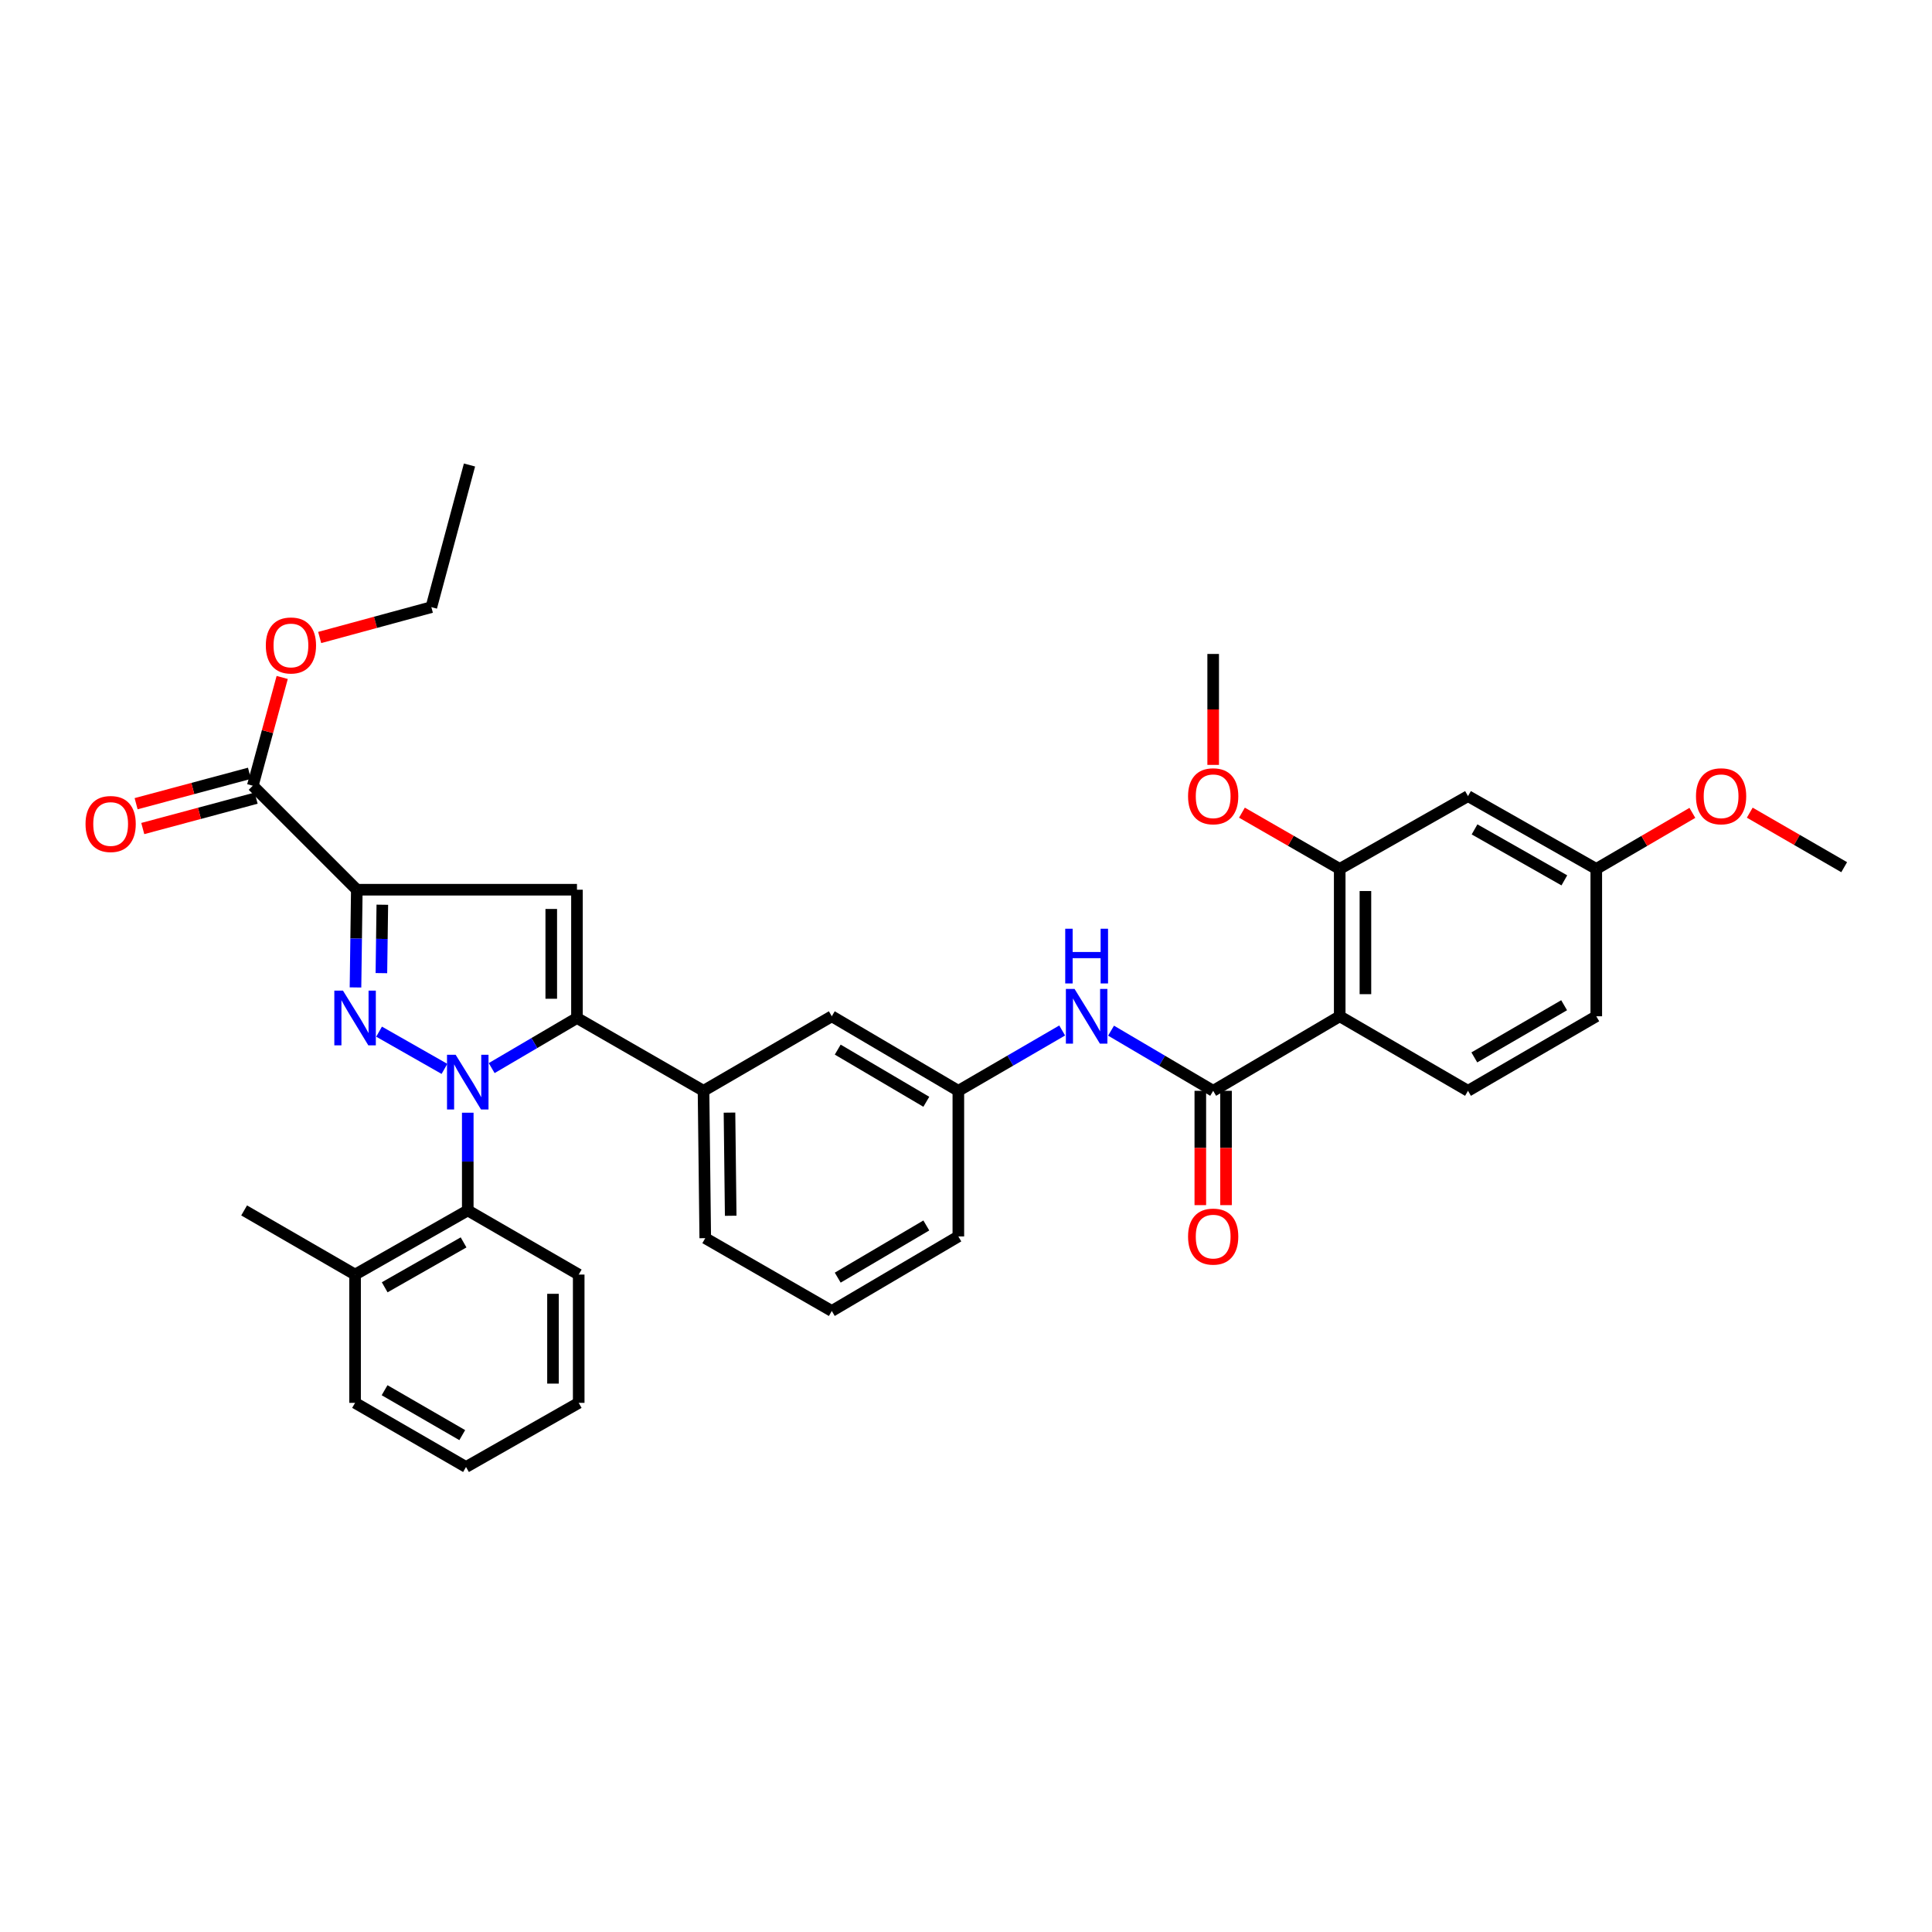 <?xml version='1.0' encoding='iso-8859-1'?>
<svg version='1.1' baseProfile='full'
              xmlns='http://www.w3.org/2000/svg'
                      xmlns:rdkit='http://www.rdkit.org/xml'
                      xmlns:xlink='http://www.w3.org/1999/xlink'
                  xml:space='preserve'
width='1000px' height='1000px' viewBox='0 0 1000 1000'>
<!-- END OF HEADER -->
<rect style='opacity:1.0;fill:#FFFFFF;stroke:none' width='1000' height='1000' x='0' y='0'> </rect>
<path class='bond-0' d='M 575.079,533.468 L 601.508,549.035' style='fill:none;fill-rule:evenodd;stroke:#0000FF;stroke-width:6px;stroke-linecap:butt;stroke-linejoin:miter;stroke-opacity:1' />
<path class='bond-0' d='M 601.508,549.035 L 627.936,564.603' style='fill:none;fill-rule:evenodd;stroke:#000000;stroke-width:6px;stroke-linecap:butt;stroke-linejoin:miter;stroke-opacity:1' />
<path class='bond-1' d='M 549.779,533.378 L 522.909,548.99' style='fill:none;fill-rule:evenodd;stroke:#0000FF;stroke-width:6px;stroke-linecap:butt;stroke-linejoin:miter;stroke-opacity:1' />
<path class='bond-1' d='M 522.909,548.99 L 496.039,564.603' style='fill:none;fill-rule:evenodd;stroke:#000000;stroke-width:6px;stroke-linecap:butt;stroke-linejoin:miter;stroke-opacity:1' />
<path class='bond-2' d='M 621.283,564.603 L 621.283,594.188' style='fill:none;fill-rule:evenodd;stroke:#000000;stroke-width:6px;stroke-linecap:butt;stroke-linejoin:miter;stroke-opacity:1' />
<path class='bond-2' d='M 621.283,594.188 L 621.283,623.773' style='fill:none;fill-rule:evenodd;stroke:#FF0000;stroke-width:6px;stroke-linecap:butt;stroke-linejoin:miter;stroke-opacity:1' />
<path class='bond-2' d='M 634.59,564.603 L 634.59,594.188' style='fill:none;fill-rule:evenodd;stroke:#000000;stroke-width:6px;stroke-linecap:butt;stroke-linejoin:miter;stroke-opacity:1' />
<path class='bond-2' d='M 634.59,594.188 L 634.59,623.773' style='fill:none;fill-rule:evenodd;stroke:#FF0000;stroke-width:6px;stroke-linecap:butt;stroke-linejoin:miter;stroke-opacity:1' />
<path class='bond-3' d='M 627.936,564.603 L 693.434,526.022' style='fill:none;fill-rule:evenodd;stroke:#000000;stroke-width:6px;stroke-linecap:butt;stroke-linejoin:miter;stroke-opacity:1' />
<path class='bond-4' d='M 693.434,449.753 L 693.434,526.022' style='fill:none;fill-rule:evenodd;stroke:#000000;stroke-width:6px;stroke-linecap:butt;stroke-linejoin:miter;stroke-opacity:1' />
<path class='bond-4' d='M 706.741,461.193 L 706.741,514.581' style='fill:none;fill-rule:evenodd;stroke:#000000;stroke-width:6px;stroke-linecap:butt;stroke-linejoin:miter;stroke-opacity:1' />
<path class='bond-5' d='M 693.434,449.753 L 759.834,412.066' style='fill:none;fill-rule:evenodd;stroke:#000000;stroke-width:6px;stroke-linecap:butt;stroke-linejoin:miter;stroke-opacity:1' />
<path class='bond-6' d='M 693.434,449.753 L 668.13,435.193' style='fill:none;fill-rule:evenodd;stroke:#000000;stroke-width:6px;stroke-linecap:butt;stroke-linejoin:miter;stroke-opacity:1' />
<path class='bond-6' d='M 668.13,435.193 L 642.826,420.633' style='fill:none;fill-rule:evenodd;stroke:#FF0000;stroke-width:6px;stroke-linecap:butt;stroke-linejoin:miter;stroke-opacity:1' />
<path class='bond-7' d='M 430.534,678.559 L 496.039,639.977' style='fill:none;fill-rule:evenodd;stroke:#000000;stroke-width:6px;stroke-linecap:butt;stroke-linejoin:miter;stroke-opacity:1' />
<path class='bond-7' d='M 433.607,661.306 L 479.46,634.299' style='fill:none;fill-rule:evenodd;stroke:#000000;stroke-width:6px;stroke-linecap:butt;stroke-linejoin:miter;stroke-opacity:1' />
<path class='bond-8' d='M 430.534,678.559 L 365.036,640.872' style='fill:none;fill-rule:evenodd;stroke:#000000;stroke-width:6px;stroke-linecap:butt;stroke-linejoin:miter;stroke-opacity:1' />
<path class='bond-9' d='M 496.039,639.977 L 496.039,564.603' style='fill:none;fill-rule:evenodd;stroke:#000000;stroke-width:6px;stroke-linecap:butt;stroke-linejoin:miter;stroke-opacity:1' />
<path class='bond-10' d='M 496.039,564.603 L 430.534,526.022' style='fill:none;fill-rule:evenodd;stroke:#000000;stroke-width:6px;stroke-linecap:butt;stroke-linejoin:miter;stroke-opacity:1' />
<path class='bond-10' d='M 479.46,570.282 L 433.607,543.275' style='fill:none;fill-rule:evenodd;stroke:#000000;stroke-width:6px;stroke-linecap:butt;stroke-linejoin:miter;stroke-opacity:1' />
<path class='bond-11' d='M 430.534,526.022 L 364.142,564.603' style='fill:none;fill-rule:evenodd;stroke:#000000;stroke-width:6px;stroke-linecap:butt;stroke-linejoin:miter;stroke-opacity:1' />
<path class='bond-12' d='M 364.142,564.603 L 365.036,640.872' style='fill:none;fill-rule:evenodd;stroke:#000000;stroke-width:6px;stroke-linecap:butt;stroke-linejoin:miter;stroke-opacity:1' />
<path class='bond-12' d='M 377.582,575.887 L 378.208,629.276' style='fill:none;fill-rule:evenodd;stroke:#000000;stroke-width:6px;stroke-linecap:butt;stroke-linejoin:miter;stroke-opacity:1' />
<path class='bond-13' d='M 364.142,564.603 L 298.637,526.916' style='fill:none;fill-rule:evenodd;stroke:#000000;stroke-width:6px;stroke-linecap:butt;stroke-linejoin:miter;stroke-opacity:1' />
<path class='bond-14' d='M 298.637,526.916 L 298.637,460.517' style='fill:none;fill-rule:evenodd;stroke:#000000;stroke-width:6px;stroke-linecap:butt;stroke-linejoin:miter;stroke-opacity:1' />
<path class='bond-14' d='M 285.33,516.956 L 285.33,470.476' style='fill:none;fill-rule:evenodd;stroke:#000000;stroke-width:6px;stroke-linecap:butt;stroke-linejoin:miter;stroke-opacity:1' />
<path class='bond-15' d='M 298.637,526.916 L 276.564,539.881' style='fill:none;fill-rule:evenodd;stroke:#000000;stroke-width:6px;stroke-linecap:butt;stroke-linejoin:miter;stroke-opacity:1' />
<path class='bond-15' d='M 276.564,539.881 L 254.492,552.845' style='fill:none;fill-rule:evenodd;stroke:#0000FF;stroke-width:6px;stroke-linecap:butt;stroke-linejoin:miter;stroke-opacity:1' />
<path class='bond-16' d='M 298.637,460.517 L 184.688,460.517' style='fill:none;fill-rule:evenodd;stroke:#000000;stroke-width:6px;stroke-linecap:butt;stroke-linejoin:miter;stroke-opacity:1' />
<path class='bond-17' d='M 184.688,460.517 L 184.345,485.806' style='fill:none;fill-rule:evenodd;stroke:#000000;stroke-width:6px;stroke-linecap:butt;stroke-linejoin:miter;stroke-opacity:1' />
<path class='bond-17' d='M 184.345,485.806 L 184.001,511.096' style='fill:none;fill-rule:evenodd;stroke:#0000FF;stroke-width:6px;stroke-linecap:butt;stroke-linejoin:miter;stroke-opacity:1' />
<path class='bond-17' d='M 197.891,468.284 L 197.65,485.987' style='fill:none;fill-rule:evenodd;stroke:#000000;stroke-width:6px;stroke-linecap:butt;stroke-linejoin:miter;stroke-opacity:1' />
<path class='bond-17' d='M 197.65,485.987 L 197.41,503.69' style='fill:none;fill-rule:evenodd;stroke:#0000FF;stroke-width:6px;stroke-linecap:butt;stroke-linejoin:miter;stroke-opacity:1' />
<path class='bond-18' d='M 184.688,460.517 L 130.849,406.684' style='fill:none;fill-rule:evenodd;stroke:#000000;stroke-width:6px;stroke-linecap:butt;stroke-linejoin:miter;stroke-opacity:1' />
<path class='bond-19' d='M 196.204,533.984 L 230.053,553.251' style='fill:none;fill-rule:evenodd;stroke:#0000FF;stroke-width:6px;stroke-linecap:butt;stroke-linejoin:miter;stroke-opacity:1' />
<path class='bond-20' d='M 242.113,575.936 L 242.113,601.226' style='fill:none;fill-rule:evenodd;stroke:#0000FF;stroke-width:6px;stroke-linecap:butt;stroke-linejoin:miter;stroke-opacity:1' />
<path class='bond-20' d='M 242.113,601.226 L 242.113,626.516' style='fill:none;fill-rule:evenodd;stroke:#000000;stroke-width:6px;stroke-linecap:butt;stroke-linejoin:miter;stroke-opacity:1' />
<path class='bond-21' d='M 130.849,406.684 L 138.458,378.668' style='fill:none;fill-rule:evenodd;stroke:#000000;stroke-width:6px;stroke-linecap:butt;stroke-linejoin:miter;stroke-opacity:1' />
<path class='bond-21' d='M 138.458,378.668 L 146.067,350.651' style='fill:none;fill-rule:evenodd;stroke:#FF0000;stroke-width:6px;stroke-linecap:butt;stroke-linejoin:miter;stroke-opacity:1' />
<path class='bond-22' d='M 129.125,400.258 L 99.788,408.128' style='fill:none;fill-rule:evenodd;stroke:#000000;stroke-width:6px;stroke-linecap:butt;stroke-linejoin:miter;stroke-opacity:1' />
<path class='bond-22' d='M 99.788,408.128 L 70.451,415.998' style='fill:none;fill-rule:evenodd;stroke:#FF0000;stroke-width:6px;stroke-linecap:butt;stroke-linejoin:miter;stroke-opacity:1' />
<path class='bond-22' d='M 132.572,413.11 L 103.236,420.98' style='fill:none;fill-rule:evenodd;stroke:#000000;stroke-width:6px;stroke-linecap:butt;stroke-linejoin:miter;stroke-opacity:1' />
<path class='bond-22' d='M 103.236,420.98 L 73.899,428.85' style='fill:none;fill-rule:evenodd;stroke:#FF0000;stroke-width:6px;stroke-linecap:butt;stroke-linejoin:miter;stroke-opacity:1' />
<path class='bond-23' d='M 165.469,329.965 L 194.37,322.114' style='fill:none;fill-rule:evenodd;stroke:#FF0000;stroke-width:6px;stroke-linecap:butt;stroke-linejoin:miter;stroke-opacity:1' />
<path class='bond-23' d='M 194.37,322.114 L 223.27,314.263' style='fill:none;fill-rule:evenodd;stroke:#000000;stroke-width:6px;stroke-linecap:butt;stroke-linejoin:miter;stroke-opacity:1' />
<path class='bond-24' d='M 223.27,314.263 L 243.008,240.685' style='fill:none;fill-rule:evenodd;stroke:#000000;stroke-width:6px;stroke-linecap:butt;stroke-linejoin:miter;stroke-opacity:1' />
<path class='bond-25' d='M 242.113,626.516 L 183.786,659.715' style='fill:none;fill-rule:evenodd;stroke:#000000;stroke-width:6px;stroke-linecap:butt;stroke-linejoin:miter;stroke-opacity:1' />
<path class='bond-25' d='M 239.947,643.06 L 199.118,666.3' style='fill:none;fill-rule:evenodd;stroke:#000000;stroke-width:6px;stroke-linecap:butt;stroke-linejoin:miter;stroke-opacity:1' />
<path class='bond-26' d='M 242.113,626.516 L 299.538,659.715' style='fill:none;fill-rule:evenodd;stroke:#000000;stroke-width:6px;stroke-linecap:butt;stroke-linejoin:miter;stroke-opacity:1' />
<path class='bond-27' d='M 183.786,659.715 L 183.786,726.115' style='fill:none;fill-rule:evenodd;stroke:#000000;stroke-width:6px;stroke-linecap:butt;stroke-linejoin:miter;stroke-opacity:1' />
<path class='bond-28' d='M 183.786,659.715 L 126.361,626.516' style='fill:none;fill-rule:evenodd;stroke:#000000;stroke-width:6px;stroke-linecap:butt;stroke-linejoin:miter;stroke-opacity:1' />
<path class='bond-29' d='M 183.786,726.115 L 241.211,759.315' style='fill:none;fill-rule:evenodd;stroke:#000000;stroke-width:6px;stroke-linecap:butt;stroke-linejoin:miter;stroke-opacity:1' />
<path class='bond-29' d='M 199.06,719.575 L 239.258,742.815' style='fill:none;fill-rule:evenodd;stroke:#000000;stroke-width:6px;stroke-linecap:butt;stroke-linejoin:miter;stroke-opacity:1' />
<path class='bond-30' d='M 241.211,759.315 L 299.538,726.115' style='fill:none;fill-rule:evenodd;stroke:#000000;stroke-width:6px;stroke-linecap:butt;stroke-linejoin:miter;stroke-opacity:1' />
<path class='bond-31' d='M 299.538,726.115 L 299.538,659.715' style='fill:none;fill-rule:evenodd;stroke:#000000;stroke-width:6px;stroke-linecap:butt;stroke-linejoin:miter;stroke-opacity:1' />
<path class='bond-31' d='M 286.232,716.155 L 286.232,669.675' style='fill:none;fill-rule:evenodd;stroke:#000000;stroke-width:6px;stroke-linecap:butt;stroke-linejoin:miter;stroke-opacity:1' />
<path class='bond-32' d='M 693.434,526.022 L 759.834,564.603' style='fill:none;fill-rule:evenodd;stroke:#000000;stroke-width:6px;stroke-linecap:butt;stroke-linejoin:miter;stroke-opacity:1' />
<path class='bond-33' d='M 759.834,412.066 L 826.233,449.753' style='fill:none;fill-rule:evenodd;stroke:#000000;stroke-width:6px;stroke-linecap:butt;stroke-linejoin:miter;stroke-opacity:1' />
<path class='bond-33' d='M 763.225,429.291 L 809.705,455.672' style='fill:none;fill-rule:evenodd;stroke:#000000;stroke-width:6px;stroke-linecap:butt;stroke-linejoin:miter;stroke-opacity:1' />
<path class='bond-34' d='M 627.936,395.907 L 627.936,367.197' style='fill:none;fill-rule:evenodd;stroke:#FF0000;stroke-width:6px;stroke-linecap:butt;stroke-linejoin:miter;stroke-opacity:1' />
<path class='bond-34' d='M 627.936,367.197 L 627.936,338.488' style='fill:none;fill-rule:evenodd;stroke:#000000;stroke-width:6px;stroke-linecap:butt;stroke-linejoin:miter;stroke-opacity:1' />
<path class='bond-35' d='M 759.834,564.603 L 826.233,526.022' style='fill:none;fill-rule:evenodd;stroke:#000000;stroke-width:6px;stroke-linecap:butt;stroke-linejoin:miter;stroke-opacity:1' />
<path class='bond-35' d='M 763.109,547.311 L 809.588,520.304' style='fill:none;fill-rule:evenodd;stroke:#000000;stroke-width:6px;stroke-linecap:butt;stroke-linejoin:miter;stroke-opacity:1' />
<path class='bond-36' d='M 826.233,449.753 L 851.1,435.247' style='fill:none;fill-rule:evenodd;stroke:#000000;stroke-width:6px;stroke-linecap:butt;stroke-linejoin:miter;stroke-opacity:1' />
<path class='bond-36' d='M 851.1,435.247 L 875.967,420.74' style='fill:none;fill-rule:evenodd;stroke:#FF0000;stroke-width:6px;stroke-linecap:butt;stroke-linejoin:miter;stroke-opacity:1' />
<path class='bond-37' d='M 826.233,449.753 L 826.233,526.022' style='fill:none;fill-rule:evenodd;stroke:#000000;stroke-width:6px;stroke-linecap:butt;stroke-linejoin:miter;stroke-opacity:1' />
<path class='bond-38' d='M 905.676,420.636 L 930.111,434.747' style='fill:none;fill-rule:evenodd;stroke:#FF0000;stroke-width:6px;stroke-linecap:butt;stroke-linejoin:miter;stroke-opacity:1' />
<path class='bond-38' d='M 930.111,434.747 L 954.545,448.859' style='fill:none;fill-rule:evenodd;stroke:#000000;stroke-width:6px;stroke-linecap:butt;stroke-linejoin:miter;stroke-opacity:1' />
<path  class='atom-0' d='M 556.179 511.862
L 565.459 526.862
Q 566.379 528.342, 567.859 531.022
Q 569.339 533.702, 569.419 533.862
L 569.419 511.862
L 573.179 511.862
L 573.179 540.182
L 569.299 540.182
L 559.339 523.782
Q 558.179 521.862, 556.939 519.662
Q 555.739 517.462, 555.379 516.782
L 555.379 540.182
L 551.699 540.182
L 551.699 511.862
L 556.179 511.862
' fill='#0000FF'/>
<path  class='atom-0' d='M 551.359 480.71
L 555.199 480.71
L 555.199 492.75
L 569.679 492.75
L 569.679 480.71
L 573.519 480.71
L 573.519 509.03
L 569.679 509.03
L 569.679 495.95
L 555.199 495.95
L 555.199 509.03
L 551.359 509.03
L 551.359 480.71
' fill='#0000FF'/>
<path  class='atom-2' d='M 614.936 640.057
Q 614.936 633.257, 618.296 629.457
Q 621.656 625.657, 627.936 625.657
Q 634.216 625.657, 637.576 629.457
Q 640.936 633.257, 640.936 640.057
Q 640.936 646.937, 637.536 650.857
Q 634.136 654.737, 627.936 654.737
Q 621.696 654.737, 618.296 650.857
Q 614.936 646.977, 614.936 640.057
M 627.936 651.537
Q 632.256 651.537, 634.576 648.657
Q 636.936 645.737, 636.936 640.057
Q 636.936 634.497, 634.576 631.697
Q 632.256 628.857, 627.936 628.857
Q 623.616 628.857, 621.256 631.657
Q 618.936 634.457, 618.936 640.057
Q 618.936 645.777, 621.256 648.657
Q 623.616 651.537, 627.936 651.537
' fill='#FF0000'/>
<path  class='atom-13' d='M 177.526 512.756
L 186.806 527.756
Q 187.726 529.236, 189.206 531.916
Q 190.686 534.596, 190.766 534.756
L 190.766 512.756
L 194.526 512.756
L 194.526 541.076
L 190.646 541.076
L 180.686 524.676
Q 179.526 522.756, 178.286 520.556
Q 177.086 518.356, 176.726 517.676
L 176.726 541.076
L 173.046 541.076
L 173.046 512.756
L 177.526 512.756
' fill='#0000FF'/>
<path  class='atom-14' d='M 235.853 545.956
L 245.133 560.956
Q 246.053 562.436, 247.533 565.116
Q 249.013 567.796, 249.093 567.956
L 249.093 545.956
L 252.853 545.956
L 252.853 574.276
L 248.973 574.276
L 239.013 557.876
Q 237.853 555.956, 236.613 553.756
Q 235.413 551.556, 235.053 550.876
L 235.053 574.276
L 231.373 574.276
L 231.373 545.956
L 235.853 545.956
' fill='#0000FF'/>
<path  class='atom-16' d='M 137.587 334.088
Q 137.587 327.288, 140.947 323.488
Q 144.307 319.688, 150.587 319.688
Q 156.867 319.688, 160.227 323.488
Q 163.587 327.288, 163.587 334.088
Q 163.587 340.968, 160.187 344.888
Q 156.787 348.768, 150.587 348.768
Q 144.347 348.768, 140.947 344.888
Q 137.587 341.008, 137.587 334.088
M 150.587 345.568
Q 154.907 345.568, 157.227 342.688
Q 159.587 339.768, 159.587 334.088
Q 159.587 328.528, 157.227 325.728
Q 154.907 322.888, 150.587 322.888
Q 146.267 322.888, 143.907 325.688
Q 141.587 328.488, 141.587 334.088
Q 141.587 339.808, 143.907 342.688
Q 146.267 345.568, 150.587 345.568
' fill='#FF0000'/>
<path  class='atom-17' d='M 44.271 426.502
Q 44.271 419.702, 47.631 415.902
Q 50.991 412.102, 57.271 412.102
Q 63.551 412.102, 66.911 415.902
Q 70.271 419.702, 70.271 426.502
Q 70.271 433.382, 66.871 437.302
Q 63.471 441.182, 57.271 441.182
Q 51.031 441.182, 47.631 437.302
Q 44.271 433.422, 44.271 426.502
M 57.271 437.982
Q 61.591 437.982, 63.911 435.102
Q 66.271 432.182, 66.271 426.502
Q 66.271 420.942, 63.911 418.142
Q 61.591 415.302, 57.271 415.302
Q 52.951 415.302, 50.591 418.102
Q 48.271 420.902, 48.271 426.502
Q 48.271 432.222, 50.591 435.102
Q 52.951 437.982, 57.271 437.982
' fill='#FF0000'/>
<path  class='atom-29' d='M 614.936 412.146
Q 614.936 405.346, 618.296 401.546
Q 621.656 397.746, 627.936 397.746
Q 634.216 397.746, 637.576 401.546
Q 640.936 405.346, 640.936 412.146
Q 640.936 419.026, 637.536 422.946
Q 634.136 426.826, 627.936 426.826
Q 621.696 426.826, 618.296 422.946
Q 614.936 419.066, 614.936 412.146
M 627.936 423.626
Q 632.256 423.626, 634.576 420.746
Q 636.936 417.826, 636.936 412.146
Q 636.936 406.586, 634.576 403.786
Q 632.256 400.946, 627.936 400.946
Q 623.616 400.946, 621.256 403.746
Q 618.936 406.546, 618.936 412.146
Q 618.936 417.866, 621.256 420.746
Q 623.616 423.626, 627.936 423.626
' fill='#FF0000'/>
<path  class='atom-34' d='M 877.837 412.146
Q 877.837 405.346, 881.197 401.546
Q 884.557 397.746, 890.837 397.746
Q 897.117 397.746, 900.477 401.546
Q 903.837 405.346, 903.837 412.146
Q 903.837 419.026, 900.437 422.946
Q 897.037 426.826, 890.837 426.826
Q 884.597 426.826, 881.197 422.946
Q 877.837 419.066, 877.837 412.146
M 890.837 423.626
Q 895.157 423.626, 897.477 420.746
Q 899.837 417.826, 899.837 412.146
Q 899.837 406.586, 897.477 403.786
Q 895.157 400.946, 890.837 400.946
Q 886.517 400.946, 884.157 403.746
Q 881.837 406.546, 881.837 412.146
Q 881.837 417.866, 884.157 420.746
Q 886.517 423.626, 890.837 423.626
' fill='#FF0000'/>
</svg>
